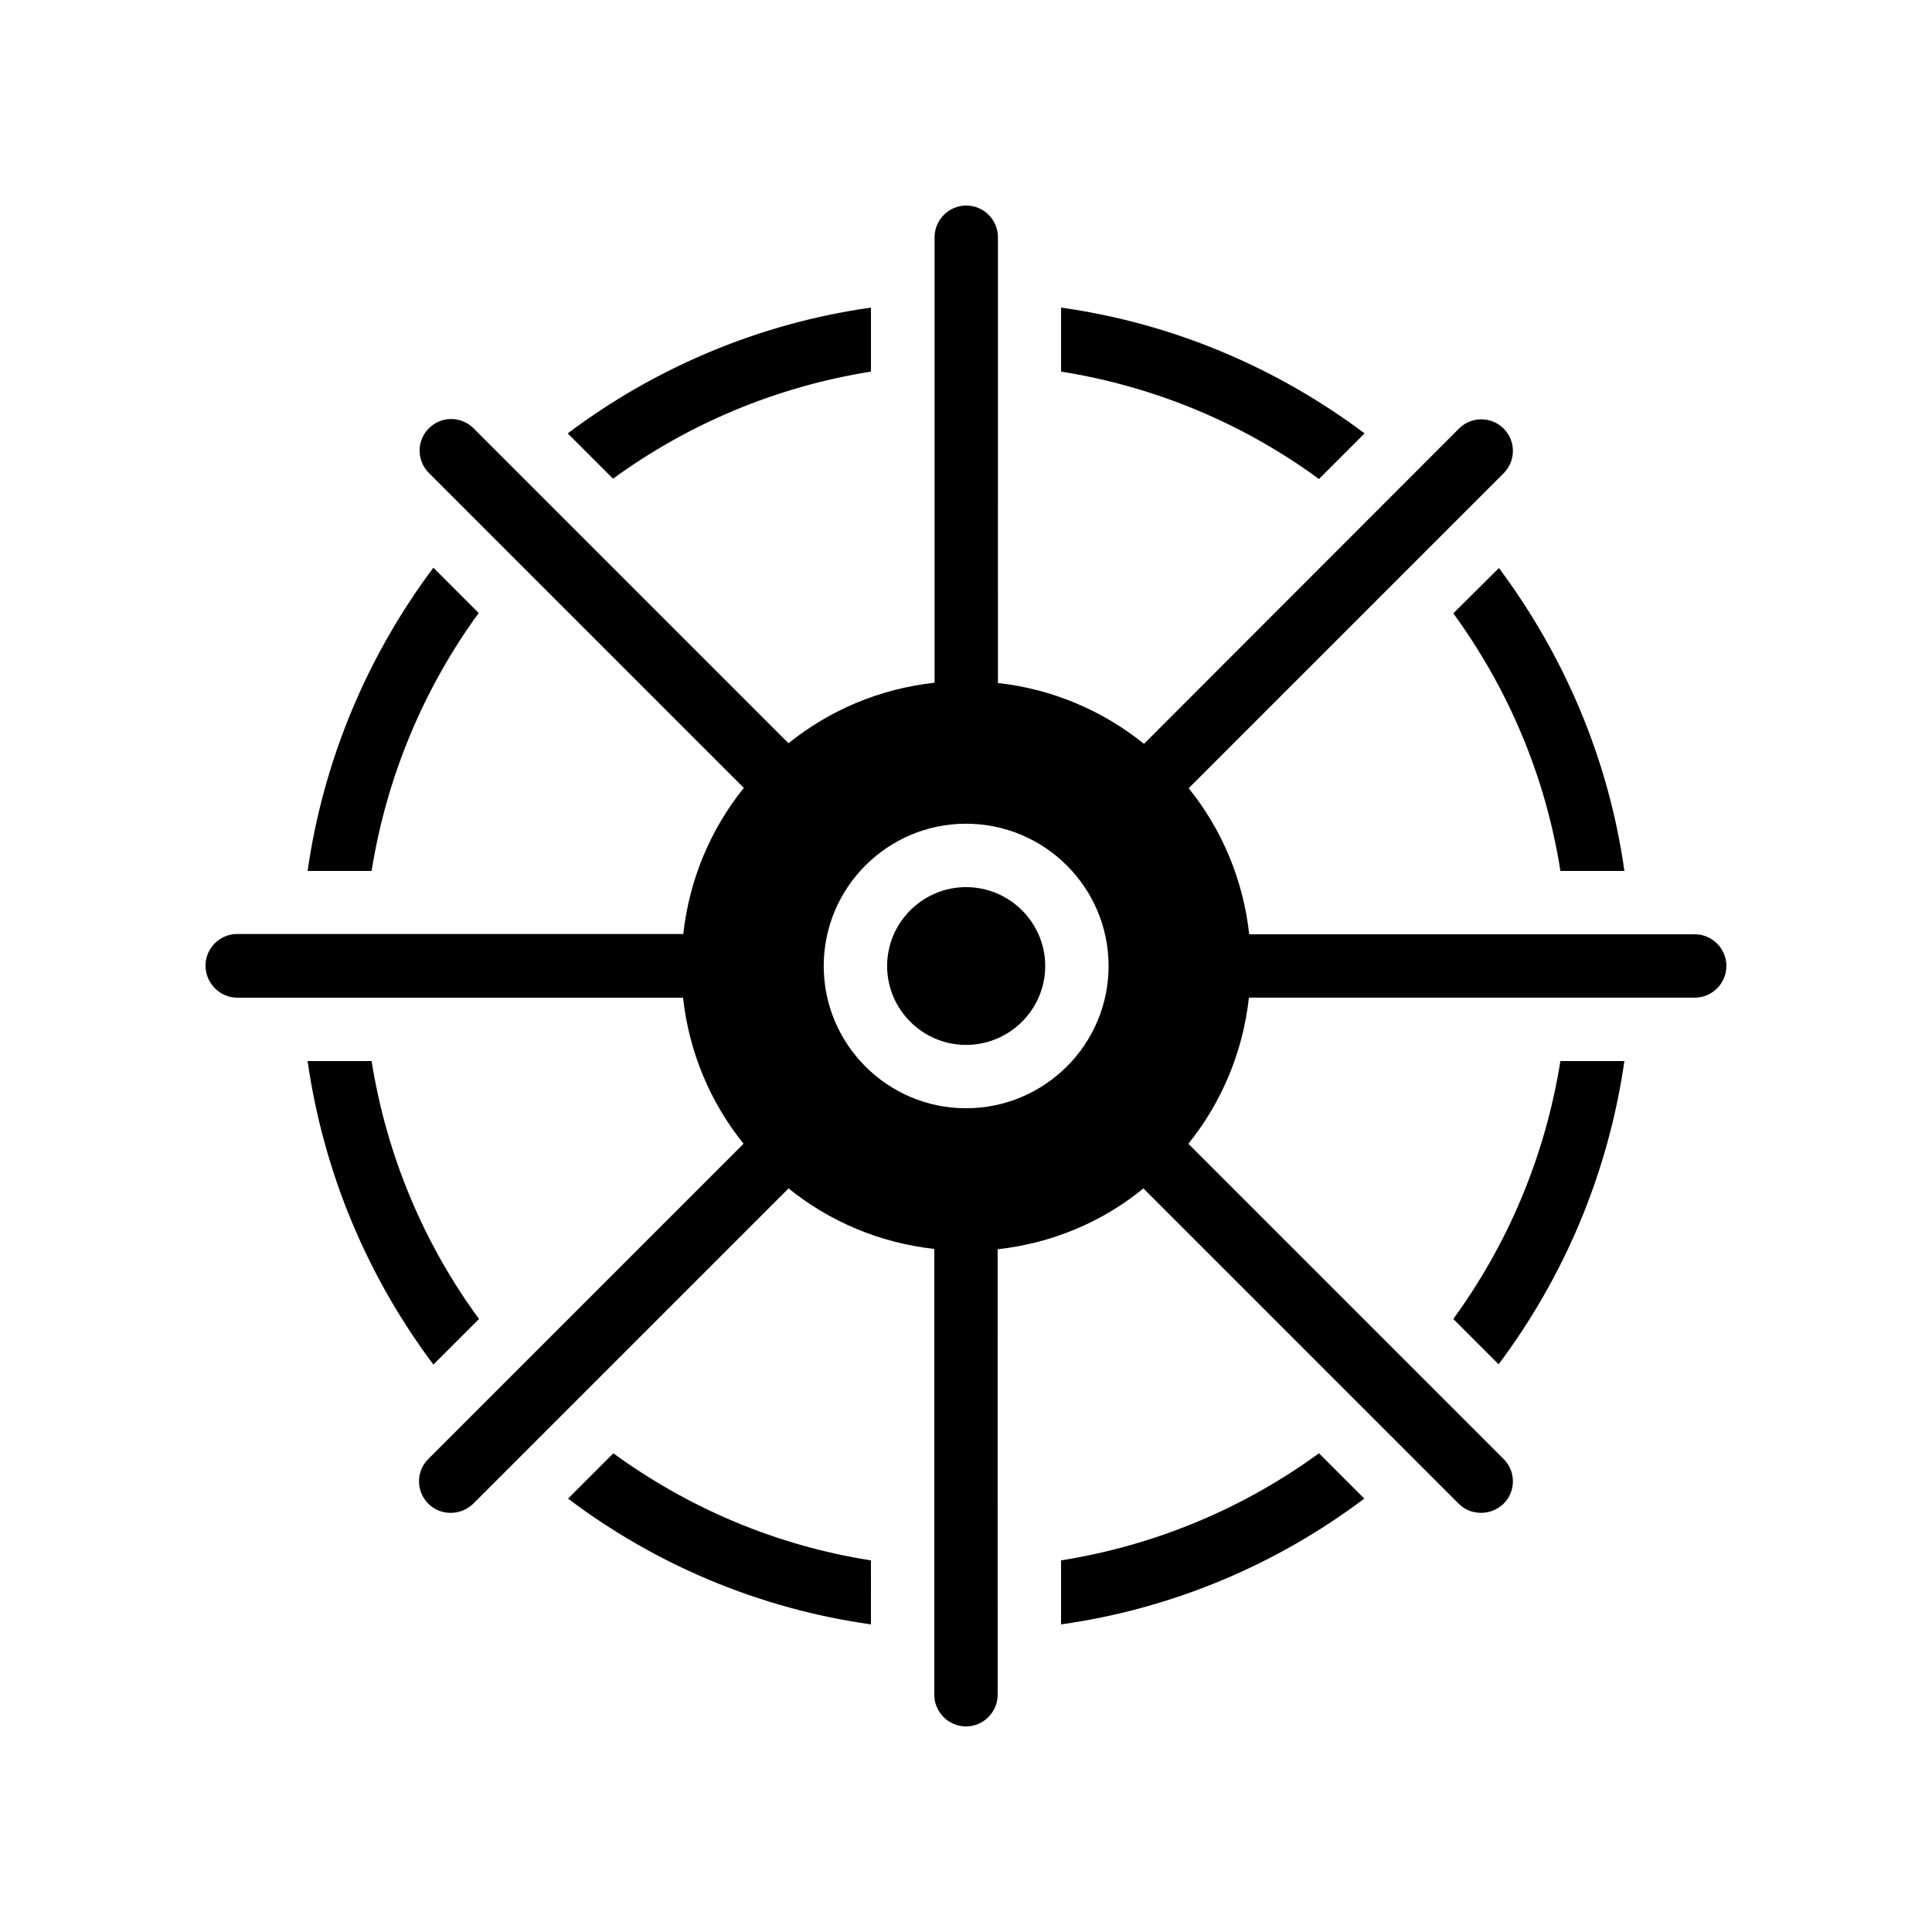 <?xml version="1.0" encoding="UTF-8"?>
<!-- Uploaded to: ICON Repo, www.iconrepo.com, Generator: ICON Repo Mixer Tools -->
<svg fill="#000000" width="800px" height="800px" version="1.1" viewBox="144 144 512 512" xmlns="http://www.w3.org/2000/svg">
 <g>
  <path d="m425.19 557.52v16.961c29.809-4.199 57.266-15.953 80.359-33.336l-12.008-12.008c-19.816 14.445-43.074 24.352-68.352 28.383z"/>
  <path d="m306.46 270.86c19.816-14.441 43.074-24.352 68.352-28.383v-16.961c-29.809 4.199-57.352 16.039-80.359 33.336z"/>
  <path d="m374.81 557.52c-25.191-3.945-48.449-13.938-68.266-28.383l-12.008 12.008c23.008 17.383 50.465 29.137 80.273 33.336z"/>
  <path d="m270.94 493.54c-14.527-19.816-24.434-43.074-28.465-68.352h-16.961c4.281 29.895 16.039 57.352 33.336 80.441z"/>
  <path d="m529.14 306.54c14.445 19.816 24.438 43.074 28.383 68.266h16.961c-4.199-29.809-16.039-57.184-33.25-80.273z"/>
  <path d="m258.85 294.45c-17.297 23.09-29.055 50.551-33.336 80.359h16.961c4.031-25.191 13.938-48.535 28.383-68.352z"/>
  <path d="m493.54 270.94 12.09-12.09c-23.09-17.297-50.551-29.137-80.441-33.336v16.961c25.277 4.031 48.535 13.941 68.352 28.465z"/>
  <path d="m557.52 425.19c-4.031 25.273-13.938 48.535-28.383 68.352l12.008 12.008c17.297-23.09 29.055-50.551 33.336-80.359z"/>
  <path d="m400 420.91c11.586 0 20.992-9.406 20.992-20.906 0-11.504-9.406-20.906-20.992-20.906-11.504 0-20.906 9.406-20.906 20.906-0.004 11.504 9.402 20.906 20.906 20.906z"/>
  <path d="m206.87 408.39h118.14c1.594 14.527 7.305 27.879 16.039 38.711l-83.547 83.547c-3.273 3.273-3.273 8.566 0 11.84 1.68 1.68 3.777 2.434 5.961 2.434s4.281-0.84 5.961-2.434l83.547-83.547c10.832 8.734 24.098 14.441 38.625 16.039v118.14c0 4.617 3.777 8.398 8.398 8.398 4.617 0 8.398-3.777 8.398-8.398l-0.004-118.06c14.527-1.594 27.879-7.305 38.625-16.121l83.547 83.547c1.68 1.68 3.777 2.434 5.961 2.434s4.281-0.84 5.961-2.434c3.273-3.273 3.273-8.566 0-11.84l-83.547-83.547c8.734-10.832 14.441-24.184 16.039-38.711h118.14c4.617 0 8.398-3.777 8.398-8.398 0-4.617-3.777-8.398-8.398-8.398l-118.06 0.004c-1.594-14.527-7.305-27.879-16.039-38.711l83.465-83.465c3.273-3.273 3.273-8.566 0-11.84-3.273-3.273-8.566-3.273-11.84 0l-83.465 83.547c-10.832-8.734-24.184-14.527-38.711-16.121l0.004-118.14c0-4.617-3.777-8.398-8.398-8.398-4.617 0-8.398 3.777-8.398 8.398v118.06c-14.527 1.594-27.879 7.305-38.711 16.039l-83.465-83.465c-3.273-3.273-8.566-3.273-11.84 0-3.273 3.273-3.273 8.566 0 11.84l83.465 83.465c-8.734 10.832-14.441 24.184-16.039 38.711h-118.22c-4.617 0-8.398 3.777-8.398 8.398 0.004 4.613 3.781 8.477 8.398 8.477zm193.13-46.098c20.824 0 37.785 16.879 37.785 37.703s-16.961 37.703-37.785 37.703c-20.738 0-37.703-16.879-37.703-37.703s16.961-37.703 37.703-37.703z"/>
 </g>
</svg>